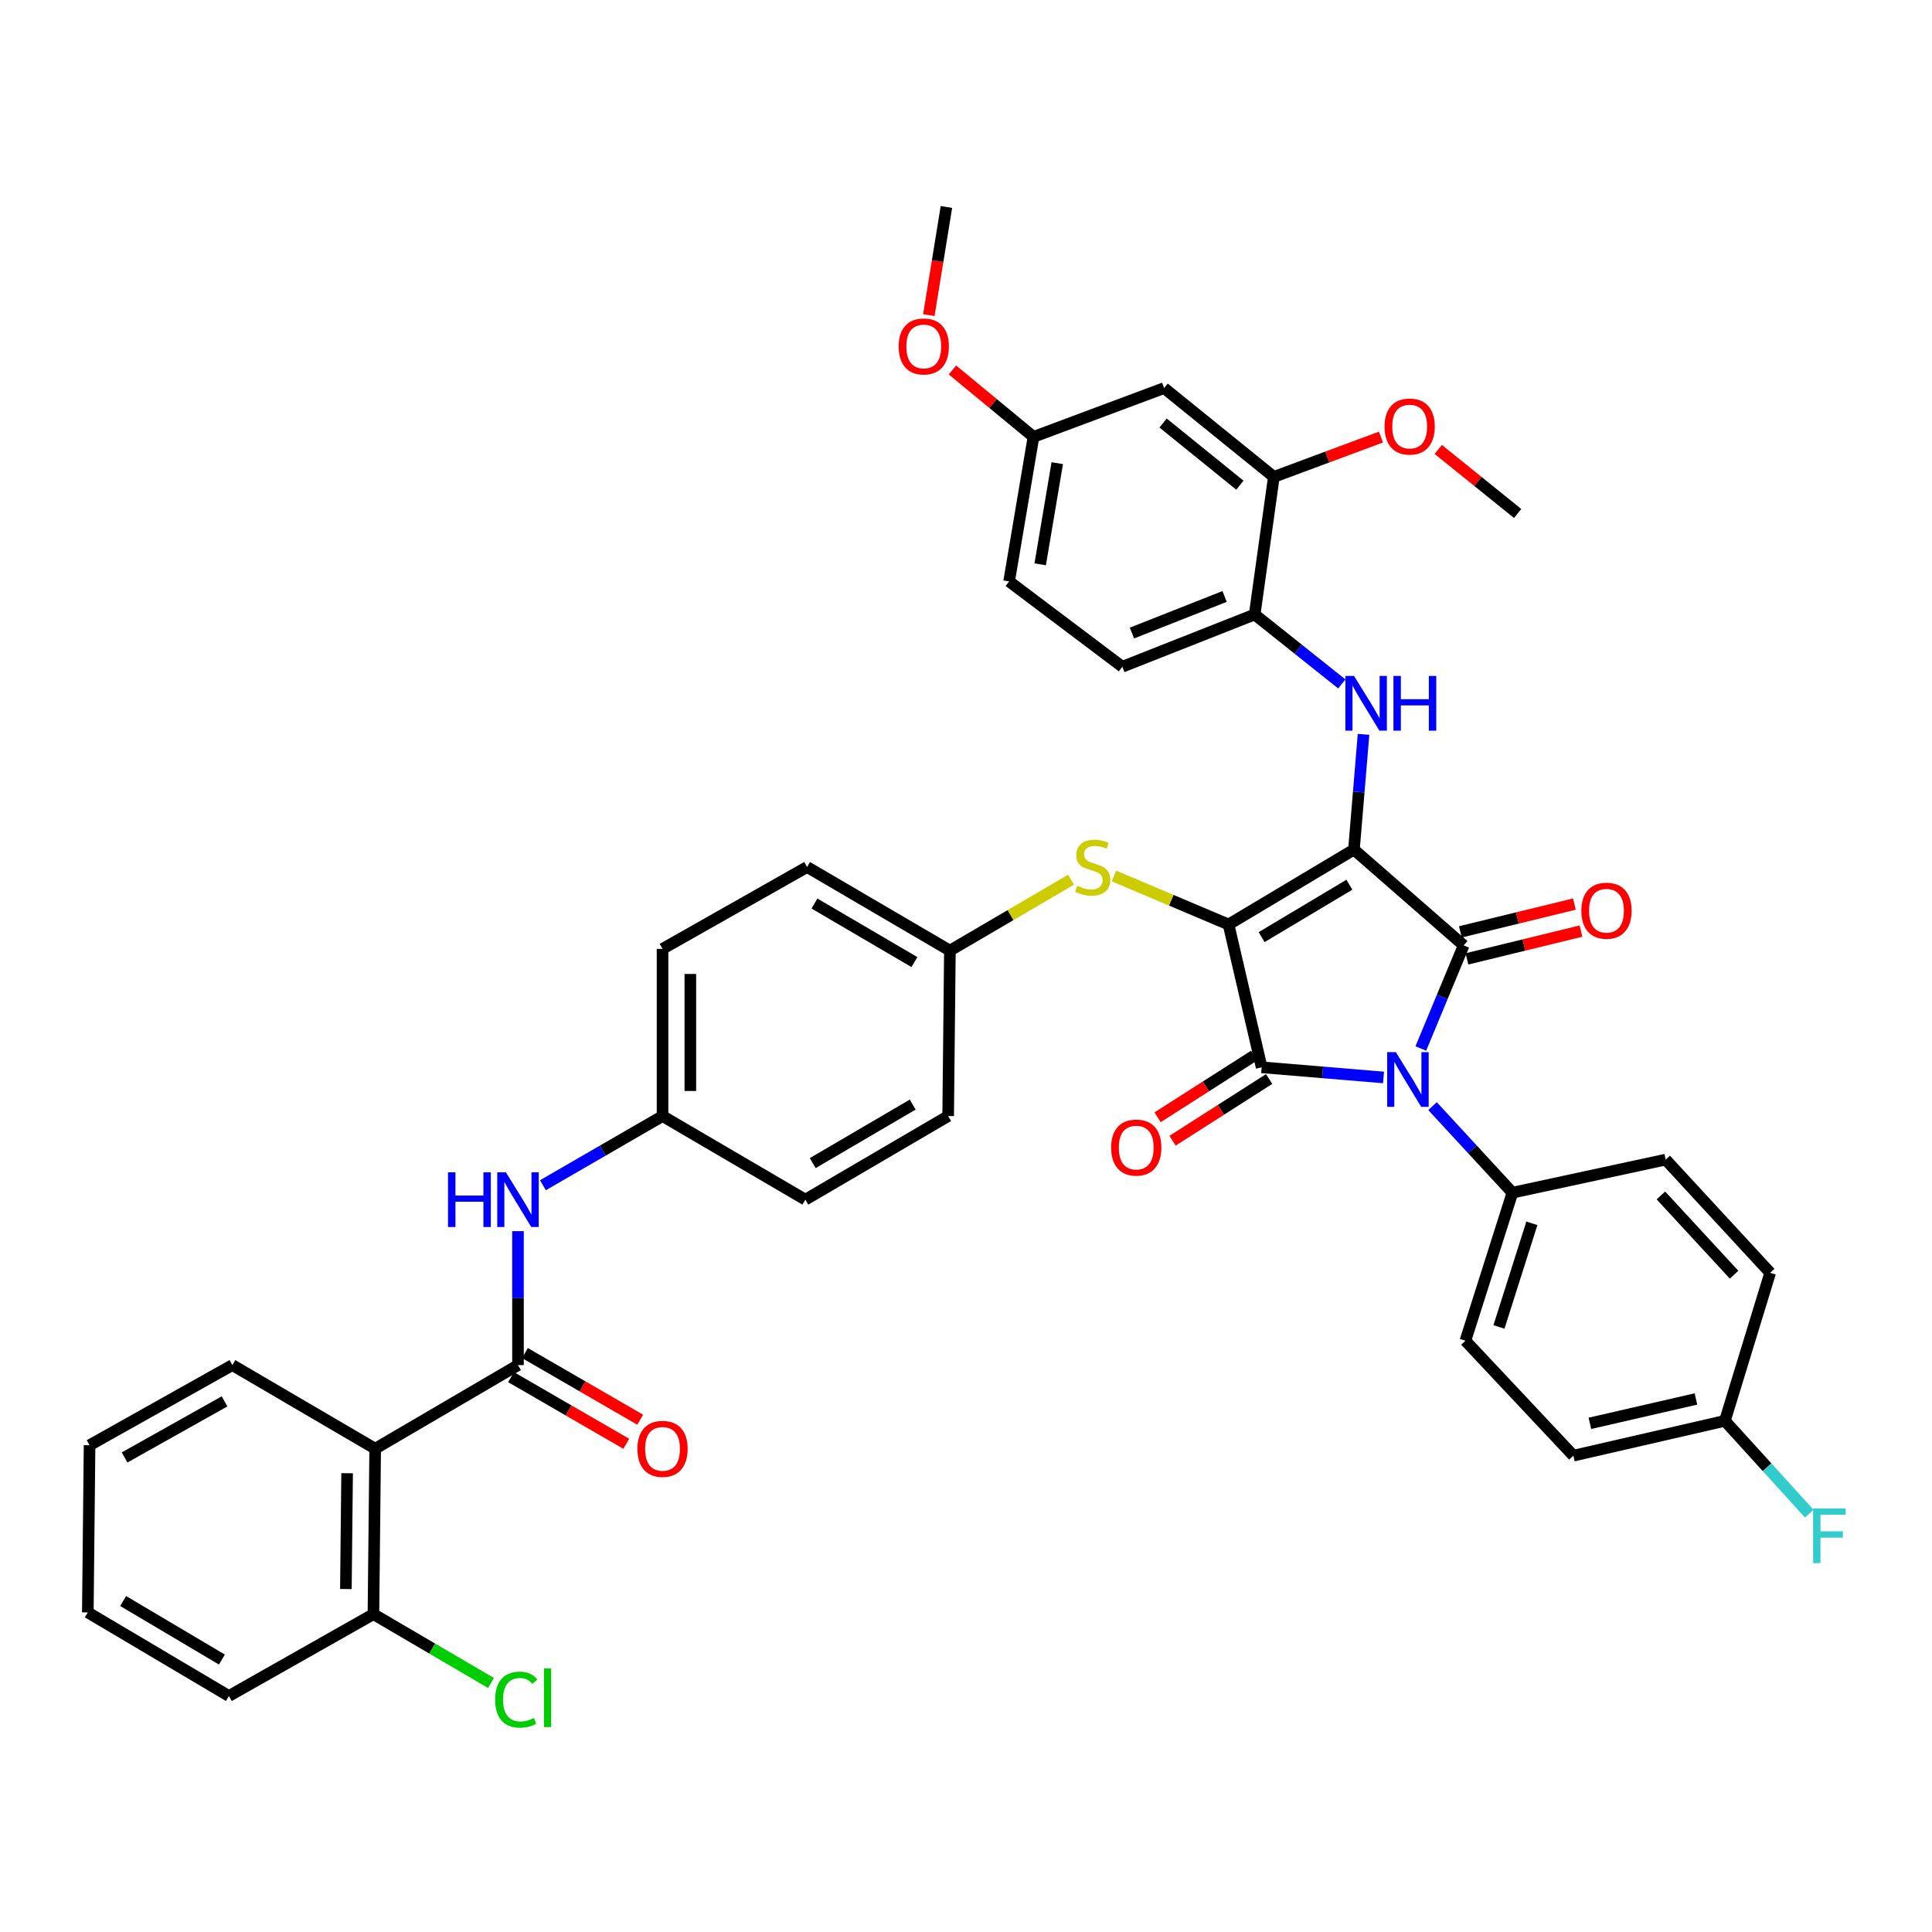 <?xml version='1.0' encoding='iso-8859-1'?>
<svg version='1.1' baseProfile='full'
              xmlns='http://www.w3.org/2000/svg'
                      xmlns:rdkit='http://www.rdkit.org/xml'
                      xmlns:xlink='http://www.w3.org/1999/xlink'
                  xml:space='preserve'
width='1000px' height='1000px' viewBox='0 0 1000 1000'>
<!-- END OF HEADER -->
<rect style='opacity:1.0;fill:#FFFFFF;stroke:none' width='1000' height='1000' x='0' y='0'> </rect>
<path class='bond-0' d='M 268.111,637.239 L 268.111,671.906' style='fill:none;fill-rule:evenodd;stroke:#0000FF;stroke-width:6px;stroke-linecap:butt;stroke-linejoin:miter;stroke-opacity:1' />
<path class='bond-0' d='M 268.111,671.906 L 268.111,706.573' style='fill:none;fill-rule:evenodd;stroke:#000000;stroke-width:6px;stroke-linecap:butt;stroke-linejoin:miter;stroke-opacity:1' />
<path class='bond-1' d='M 281.012,613.477 L 311.969,595.573' style='fill:none;fill-rule:evenodd;stroke:#0000FF;stroke-width:6px;stroke-linecap:butt;stroke-linejoin:miter;stroke-opacity:1' />
<path class='bond-1' d='M 311.969,595.573 L 342.927,577.668' style='fill:none;fill-rule:evenodd;stroke:#000000;stroke-width:6px;stroke-linecap:butt;stroke-linejoin:miter;stroke-opacity:1' />
<path class='bond-2' d='M 264.508,712.803 L 294.335,730.054' style='fill:none;fill-rule:evenodd;stroke:#000000;stroke-width:6px;stroke-linecap:butt;stroke-linejoin:miter;stroke-opacity:1' />
<path class='bond-2' d='M 294.335,730.054 L 324.163,747.304' style='fill:none;fill-rule:evenodd;stroke:#FF0000;stroke-width:6px;stroke-linecap:butt;stroke-linejoin:miter;stroke-opacity:1' />
<path class='bond-2' d='M 271.714,700.343 L 301.542,717.594' style='fill:none;fill-rule:evenodd;stroke:#000000;stroke-width:6px;stroke-linecap:butt;stroke-linejoin:miter;stroke-opacity:1' />
<path class='bond-2' d='M 301.542,717.594 L 331.369,734.844' style='fill:none;fill-rule:evenodd;stroke:#FF0000;stroke-width:6px;stroke-linecap:butt;stroke-linejoin:miter;stroke-opacity:1' />
<path class='bond-3' d='M 268.111,706.573 L 194.191,749.843' style='fill:none;fill-rule:evenodd;stroke:#000000;stroke-width:6px;stroke-linecap:butt;stroke-linejoin:miter;stroke-opacity:1' />
<path class='bond-4' d='M 635.897,478.511 L 700.797,439.752' style='fill:none;fill-rule:evenodd;stroke:#000000;stroke-width:6px;stroke-linecap:butt;stroke-linejoin:miter;stroke-opacity:1' />
<path class='bond-4' d='M 653.012,485.055 L 698.442,457.923' style='fill:none;fill-rule:evenodd;stroke:#000000;stroke-width:6px;stroke-linecap:butt;stroke-linejoin:miter;stroke-opacity:1' />
<path class='bond-5' d='M 635.897,478.511 L 653.026,552.431' style='fill:none;fill-rule:evenodd;stroke:#000000;stroke-width:6px;stroke-linecap:butt;stroke-linejoin:miter;stroke-opacity:1' />
<path class='bond-6' d='M 635.897,478.511 L 606.234,465.962' style='fill:none;fill-rule:evenodd;stroke:#000000;stroke-width:6px;stroke-linecap:butt;stroke-linejoin:miter;stroke-opacity:1' />
<path class='bond-6' d='M 606.234,465.962 L 576.572,453.413' style='fill:none;fill-rule:evenodd;stroke:#CCCC00;stroke-width:6px;stroke-linecap:butt;stroke-linejoin:miter;stroke-opacity:1' />
<path class='bond-7' d='M 700.797,439.752 L 757.589,489.33' style='fill:none;fill-rule:evenodd;stroke:#000000;stroke-width:6px;stroke-linecap:butt;stroke-linejoin:miter;stroke-opacity:1' />
<path class='bond-8' d='M 700.797,439.752 L 703.283,409.922' style='fill:none;fill-rule:evenodd;stroke:#000000;stroke-width:6px;stroke-linecap:butt;stroke-linejoin:miter;stroke-opacity:1' />
<path class='bond-8' d='M 703.283,409.922 L 705.768,380.092' style='fill:none;fill-rule:evenodd;stroke:#0000FF;stroke-width:6px;stroke-linecap:butt;stroke-linejoin:miter;stroke-opacity:1' />
<path class='bond-9' d='M 757.589,489.33 L 746.499,516.016' style='fill:none;fill-rule:evenodd;stroke:#000000;stroke-width:6px;stroke-linecap:butt;stroke-linejoin:miter;stroke-opacity:1' />
<path class='bond-9' d='M 746.499,516.016 L 735.41,542.701' style='fill:none;fill-rule:evenodd;stroke:#0000FF;stroke-width:6px;stroke-linecap:butt;stroke-linejoin:miter;stroke-opacity:1' />
<path class='bond-10' d='M 759.294,496.322 L 788.803,489.127' style='fill:none;fill-rule:evenodd;stroke:#000000;stroke-width:6px;stroke-linecap:butt;stroke-linejoin:miter;stroke-opacity:1' />
<path class='bond-10' d='M 788.803,489.127 L 818.312,481.932' style='fill:none;fill-rule:evenodd;stroke:#FF0000;stroke-width:6px;stroke-linecap:butt;stroke-linejoin:miter;stroke-opacity:1' />
<path class='bond-10' d='M 755.884,482.338 L 785.393,475.143' style='fill:none;fill-rule:evenodd;stroke:#000000;stroke-width:6px;stroke-linecap:butt;stroke-linejoin:miter;stroke-opacity:1' />
<path class='bond-10' d='M 785.393,475.143 L 814.902,467.948' style='fill:none;fill-rule:evenodd;stroke:#FF0000;stroke-width:6px;stroke-linecap:butt;stroke-linejoin:miter;stroke-opacity:1' />
<path class='bond-11' d='M 741.478,572.536 L 762.152,594.934' style='fill:none;fill-rule:evenodd;stroke:#0000FF;stroke-width:6px;stroke-linecap:butt;stroke-linejoin:miter;stroke-opacity:1' />
<path class='bond-11' d='M 762.152,594.934 L 782.826,617.331' style='fill:none;fill-rule:evenodd;stroke:#000000;stroke-width:6px;stroke-linecap:butt;stroke-linejoin:miter;stroke-opacity:1' />
<path class='bond-12' d='M 716.106,557.687 L 684.566,555.059' style='fill:none;fill-rule:evenodd;stroke:#0000FF;stroke-width:6px;stroke-linecap:butt;stroke-linejoin:miter;stroke-opacity:1' />
<path class='bond-12' d='M 684.566,555.059 L 653.026,552.431' style='fill:none;fill-rule:evenodd;stroke:#000000;stroke-width:6px;stroke-linecap:butt;stroke-linejoin:miter;stroke-opacity:1' />
<path class='bond-13' d='M 649.151,546.367 L 624.16,562.334' style='fill:none;fill-rule:evenodd;stroke:#000000;stroke-width:6px;stroke-linecap:butt;stroke-linejoin:miter;stroke-opacity:1' />
<path class='bond-13' d='M 624.16,562.334 L 599.168,578.301' style='fill:none;fill-rule:evenodd;stroke:#FF0000;stroke-width:6px;stroke-linecap:butt;stroke-linejoin:miter;stroke-opacity:1' />
<path class='bond-13' d='M 656.9,558.496 L 631.909,574.463' style='fill:none;fill-rule:evenodd;stroke:#000000;stroke-width:6px;stroke-linecap:butt;stroke-linejoin:miter;stroke-opacity:1' />
<path class='bond-13' d='M 631.909,574.463 L 606.918,590.43' style='fill:none;fill-rule:evenodd;stroke:#FF0000;stroke-width:6px;stroke-linecap:butt;stroke-linejoin:miter;stroke-opacity:1' />
<path class='bond-14' d='M 694.522,354.004 L 671.971,336.032' style='fill:none;fill-rule:evenodd;stroke:#0000FF;stroke-width:6px;stroke-linecap:butt;stroke-linejoin:miter;stroke-opacity:1' />
<path class='bond-14' d='M 671.971,336.032 L 649.419,318.06' style='fill:none;fill-rule:evenodd;stroke:#000000;stroke-width:6px;stroke-linecap:butt;stroke-linejoin:miter;stroke-opacity:1' />
<path class='bond-15' d='M 554.362,455.332 L 523.012,473.683' style='fill:none;fill-rule:evenodd;stroke:#CCCC00;stroke-width:6px;stroke-linecap:butt;stroke-linejoin:miter;stroke-opacity:1' />
<path class='bond-15' d='M 523.012,473.683 L 491.663,492.033' style='fill:none;fill-rule:evenodd;stroke:#000000;stroke-width:6px;stroke-linecap:butt;stroke-linejoin:miter;stroke-opacity:1' />
<path class='bond-16' d='M 491.663,492.033 L 417.751,448.764' style='fill:none;fill-rule:evenodd;stroke:#000000;stroke-width:6px;stroke-linecap:butt;stroke-linejoin:miter;stroke-opacity:1' />
<path class='bond-16' d='M 473.304,497.965 L 421.566,467.676' style='fill:none;fill-rule:evenodd;stroke:#000000;stroke-width:6px;stroke-linecap:butt;stroke-linejoin:miter;stroke-opacity:1' />
<path class='bond-17' d='M 491.663,492.033 L 490.767,577.668' style='fill:none;fill-rule:evenodd;stroke:#000000;stroke-width:6px;stroke-linecap:butt;stroke-linejoin:miter;stroke-opacity:1' />
<path class='bond-18' d='M 342.927,577.668 L 416.847,620.938' style='fill:none;fill-rule:evenodd;stroke:#000000;stroke-width:6px;stroke-linecap:butt;stroke-linejoin:miter;stroke-opacity:1' />
<path class='bond-19' d='M 342.927,577.668 L 342.927,491.138' style='fill:none;fill-rule:evenodd;stroke:#000000;stroke-width:6px;stroke-linecap:butt;stroke-linejoin:miter;stroke-opacity:1' />
<path class='bond-19' d='M 357.321,564.689 L 357.321,504.117' style='fill:none;fill-rule:evenodd;stroke:#000000;stroke-width:6px;stroke-linecap:butt;stroke-linejoin:miter;stroke-opacity:1' />
<path class='bond-20' d='M 417.751,448.764 L 342.927,491.138' style='fill:none;fill-rule:evenodd;stroke:#000000;stroke-width:6px;stroke-linecap:butt;stroke-linejoin:miter;stroke-opacity:1' />
<path class='bond-21' d='M 659.335,246.843 L 602.543,200.87' style='fill:none;fill-rule:evenodd;stroke:#000000;stroke-width:6px;stroke-linecap:butt;stroke-linejoin:miter;stroke-opacity:1' />
<path class='bond-21' d='M 641.76,251.134 L 602.006,218.954' style='fill:none;fill-rule:evenodd;stroke:#000000;stroke-width:6px;stroke-linecap:butt;stroke-linejoin:miter;stroke-opacity:1' />
<path class='bond-22' d='M 659.335,246.843 L 649.419,318.06' style='fill:none;fill-rule:evenodd;stroke:#000000;stroke-width:6px;stroke-linecap:butt;stroke-linejoin:miter;stroke-opacity:1' />
<path class='bond-23' d='M 659.335,246.843 L 687.05,236.538' style='fill:none;fill-rule:evenodd;stroke:#000000;stroke-width:6px;stroke-linecap:butt;stroke-linejoin:miter;stroke-opacity:1' />
<path class='bond-23' d='M 687.05,236.538 L 714.766,226.233' style='fill:none;fill-rule:evenodd;stroke:#FF0000;stroke-width:6px;stroke-linecap:butt;stroke-linejoin:miter;stroke-opacity:1' />
<path class='bond-24' d='M 602.543,200.87 L 534.932,226.115' style='fill:none;fill-rule:evenodd;stroke:#000000;stroke-width:6px;stroke-linecap:butt;stroke-linejoin:miter;stroke-opacity:1' />
<path class='bond-25' d='M 649.419,318.06 L 580.905,345.104' style='fill:none;fill-rule:evenodd;stroke:#000000;stroke-width:6px;stroke-linecap:butt;stroke-linejoin:miter;stroke-opacity:1' />
<path class='bond-25' d='M 633.857,308.728 L 585.897,327.659' style='fill:none;fill-rule:evenodd;stroke:#000000;stroke-width:6px;stroke-linecap:butt;stroke-linejoin:miter;stroke-opacity:1' />
<path class='bond-26' d='M 782.826,617.331 L 862.152,600.211' style='fill:none;fill-rule:evenodd;stroke:#000000;stroke-width:6px;stroke-linecap:butt;stroke-linejoin:miter;stroke-opacity:1' />
<path class='bond-27' d='M 782.826,617.331 L 758.492,693.955' style='fill:none;fill-rule:evenodd;stroke:#000000;stroke-width:6px;stroke-linecap:butt;stroke-linejoin:miter;stroke-opacity:1' />
<path class='bond-27' d='M 792.895,633.182 L 775.861,686.818' style='fill:none;fill-rule:evenodd;stroke:#000000;stroke-width:6px;stroke-linecap:butt;stroke-linejoin:miter;stroke-opacity:1' />
<path class='bond-28' d='M 892.803,735.425 L 814.38,753.449' style='fill:none;fill-rule:evenodd;stroke:#000000;stroke-width:6px;stroke-linecap:butt;stroke-linejoin:miter;stroke-opacity:1' />
<path class='bond-28' d='M 877.815,724.1 L 822.92,736.717' style='fill:none;fill-rule:evenodd;stroke:#000000;stroke-width:6px;stroke-linecap:butt;stroke-linejoin:miter;stroke-opacity:1' />
<path class='bond-29' d='M 892.803,735.425 L 914.632,759.436' style='fill:none;fill-rule:evenodd;stroke:#000000;stroke-width:6px;stroke-linecap:butt;stroke-linejoin:miter;stroke-opacity:1' />
<path class='bond-29' d='M 914.632,759.436 L 936.461,783.447' style='fill:none;fill-rule:evenodd;stroke:#33CCCC;stroke-width:6px;stroke-linecap:butt;stroke-linejoin:miter;stroke-opacity:1' />
<path class='bond-30' d='M 892.803,735.425 L 916.241,658.802' style='fill:none;fill-rule:evenodd;stroke:#000000;stroke-width:6px;stroke-linecap:butt;stroke-linejoin:miter;stroke-opacity:1' />
<path class='bond-31' d='M 862.152,600.211 L 916.241,658.802' style='fill:none;fill-rule:evenodd;stroke:#000000;stroke-width:6px;stroke-linecap:butt;stroke-linejoin:miter;stroke-opacity:1' />
<path class='bond-31' d='M 859.689,618.763 L 897.551,659.777' style='fill:none;fill-rule:evenodd;stroke:#000000;stroke-width:6px;stroke-linecap:butt;stroke-linejoin:miter;stroke-opacity:1' />
<path class='bond-32' d='M 758.492,693.955 L 814.38,753.449' style='fill:none;fill-rule:evenodd;stroke:#000000;stroke-width:6px;stroke-linecap:butt;stroke-linejoin:miter;stroke-opacity:1' />
<path class='bond-33' d='M 580.905,345.104 L 522.314,300.931' style='fill:none;fill-rule:evenodd;stroke:#000000;stroke-width:6px;stroke-linecap:butt;stroke-linejoin:miter;stroke-opacity:1' />
<path class='bond-34' d='M 534.932,226.115 L 513.957,208.802' style='fill:none;fill-rule:evenodd;stroke:#000000;stroke-width:6px;stroke-linecap:butt;stroke-linejoin:miter;stroke-opacity:1' />
<path class='bond-34' d='M 513.957,208.802 L 492.982,191.489' style='fill:none;fill-rule:evenodd;stroke:#FF0000;stroke-width:6px;stroke-linecap:butt;stroke-linejoin:miter;stroke-opacity:1' />
<path class='bond-35' d='M 534.932,226.115 L 522.314,300.931' style='fill:none;fill-rule:evenodd;stroke:#000000;stroke-width:6px;stroke-linecap:butt;stroke-linejoin:miter;stroke-opacity:1' />
<path class='bond-35' d='M 547.233,239.732 L 538.4,292.103' style='fill:none;fill-rule:evenodd;stroke:#000000;stroke-width:6px;stroke-linecap:butt;stroke-linejoin:miter;stroke-opacity:1' />
<path class='bond-36' d='M 744.436,232.633 L 764.986,249.206' style='fill:none;fill-rule:evenodd;stroke:#FF0000;stroke-width:6px;stroke-linecap:butt;stroke-linejoin:miter;stroke-opacity:1' />
<path class='bond-36' d='M 764.986,249.206 L 785.537,265.778' style='fill:none;fill-rule:evenodd;stroke:#000000;stroke-width:6px;stroke-linecap:butt;stroke-linejoin:miter;stroke-opacity:1' />
<path class='bond-37' d='M 480.766,163.093 L 485.315,135.11' style='fill:none;fill-rule:evenodd;stroke:#FF0000;stroke-width:6px;stroke-linecap:butt;stroke-linejoin:miter;stroke-opacity:1' />
<path class='bond-37' d='M 485.315,135.11 L 489.864,107.127' style='fill:none;fill-rule:evenodd;stroke:#000000;stroke-width:6px;stroke-linecap:butt;stroke-linejoin:miter;stroke-opacity:1' />
<path class='bond-38' d='M 490.767,577.668 L 416.847,620.938' style='fill:none;fill-rule:evenodd;stroke:#000000;stroke-width:6px;stroke-linecap:butt;stroke-linejoin:miter;stroke-opacity:1' />
<path class='bond-38' d='M 472.408,571.737 L 420.664,602.025' style='fill:none;fill-rule:evenodd;stroke:#000000;stroke-width:6px;stroke-linecap:butt;stroke-linejoin:miter;stroke-opacity:1' />
<path class='bond-39' d='M 194.191,749.843 L 193.287,835.486' style='fill:none;fill-rule:evenodd;stroke:#000000;stroke-width:6px;stroke-linecap:butt;stroke-linejoin:miter;stroke-opacity:1' />
<path class='bond-39' d='M 179.662,762.537 L 179.03,822.487' style='fill:none;fill-rule:evenodd;stroke:#000000;stroke-width:6px;stroke-linecap:butt;stroke-linejoin:miter;stroke-opacity:1' />
<path class='bond-40' d='M 194.191,749.843 L 120.278,706.573' style='fill:none;fill-rule:evenodd;stroke:#000000;stroke-width:6px;stroke-linecap:butt;stroke-linejoin:miter;stroke-opacity:1' />
<path class='bond-41' d='M 193.287,835.486 L 223.717,853.294' style='fill:none;fill-rule:evenodd;stroke:#000000;stroke-width:6px;stroke-linecap:butt;stroke-linejoin:miter;stroke-opacity:1' />
<path class='bond-41' d='M 223.717,853.294 L 254.146,871.103' style='fill:none;fill-rule:evenodd;stroke:#00CC00;stroke-width:6px;stroke-linecap:butt;stroke-linejoin:miter;stroke-opacity:1' />
<path class='bond-42' d='M 193.287,835.486 L 118.471,877.852' style='fill:none;fill-rule:evenodd;stroke:#000000;stroke-width:6px;stroke-linecap:butt;stroke-linejoin:miter;stroke-opacity:1' />
<path class='bond-43' d='M 120.278,706.573 L 46.358,748.043' style='fill:none;fill-rule:evenodd;stroke:#000000;stroke-width:6px;stroke-linecap:butt;stroke-linejoin:miter;stroke-opacity:1' />
<path class='bond-43' d='M 116.233,725.347 L 64.489,754.376' style='fill:none;fill-rule:evenodd;stroke:#000000;stroke-width:6px;stroke-linecap:butt;stroke-linejoin:miter;stroke-opacity:1' />
<path class='bond-44' d='M 118.471,877.852 L 45.455,834.582' style='fill:none;fill-rule:evenodd;stroke:#000000;stroke-width:6px;stroke-linecap:butt;stroke-linejoin:miter;stroke-opacity:1' />
<path class='bond-44' d='M 114.857,858.978 L 63.745,828.69' style='fill:none;fill-rule:evenodd;stroke:#000000;stroke-width:6px;stroke-linecap:butt;stroke-linejoin:miter;stroke-opacity:1' />
<path class='bond-45' d='M 46.358,748.043 L 45.455,834.582' style='fill:none;fill-rule:evenodd;stroke:#000000;stroke-width:6px;stroke-linecap:butt;stroke-linejoin:miter;stroke-opacity:1' />
<path  class='atom-0' d='M 231.891 606.778
L 235.731 606.778
L 235.731 618.818
L 250.211 618.818
L 250.211 606.778
L 254.051 606.778
L 254.051 635.098
L 250.211 635.098
L 250.211 622.018
L 235.731 622.018
L 235.731 635.098
L 231.891 635.098
L 231.891 606.778
' fill='#0000FF'/>
<path  class='atom-0' d='M 261.851 606.778
L 271.131 621.778
Q 272.051 623.258, 273.531 625.938
Q 275.011 628.618, 275.091 628.778
L 275.091 606.778
L 278.851 606.778
L 278.851 635.098
L 274.971 635.098
L 265.011 618.698
Q 263.851 616.778, 262.611 614.578
Q 261.411 612.378, 261.051 611.698
L 261.051 635.098
L 257.371 635.098
L 257.371 606.778
L 261.851 606.778
' fill='#0000FF'/>
<path  class='atom-2' d='M 329.927 749.923
Q 329.927 743.123, 333.287 739.323
Q 336.647 735.523, 342.927 735.523
Q 349.207 735.523, 352.567 739.323
Q 355.927 743.123, 355.927 749.923
Q 355.927 756.803, 352.527 760.723
Q 349.127 764.603, 342.927 764.603
Q 336.687 764.603, 333.287 760.723
Q 329.927 756.843, 329.927 749.923
M 342.927 761.403
Q 347.247 761.403, 349.567 758.523
Q 351.927 755.603, 351.927 749.923
Q 351.927 744.363, 349.567 741.563
Q 347.247 738.723, 342.927 738.723
Q 338.607 738.723, 336.247 741.523
Q 333.927 744.323, 333.927 749.923
Q 333.927 755.643, 336.247 758.523
Q 338.607 761.403, 342.927 761.403
' fill='#FF0000'/>
<path  class='atom-6' d='M 722.485 544.581
L 731.765 559.581
Q 732.685 561.061, 734.165 563.741
Q 735.645 566.421, 735.725 566.581
L 735.725 544.581
L 739.485 544.581
L 739.485 572.901
L 735.605 572.901
L 725.645 556.501
Q 724.485 554.581, 723.245 552.381
Q 722.045 550.181, 721.685 549.501
L 721.685 572.901
L 718.005 572.901
L 718.005 544.581
L 722.485 544.581
' fill='#0000FF'/>
<path  class='atom-8' d='M 700.846 349.872
L 710.126 364.872
Q 711.046 366.352, 712.526 369.032
Q 714.006 371.712, 714.086 371.872
L 714.086 349.872
L 717.846 349.872
L 717.846 378.192
L 713.966 378.192
L 704.006 361.792
Q 702.846 359.872, 701.606 357.672
Q 700.406 355.472, 700.046 354.792
L 700.046 378.192
L 696.366 378.192
L 696.366 349.872
L 700.846 349.872
' fill='#0000FF'/>
<path  class='atom-8' d='M 721.246 349.872
L 725.086 349.872
L 725.086 361.912
L 739.566 361.912
L 739.566 349.872
L 743.406 349.872
L 743.406 378.192
L 739.566 378.192
L 739.566 365.112
L 725.086 365.112
L 725.086 378.192
L 721.246 378.192
L 721.246 349.872
' fill='#0000FF'/>
<path  class='atom-9' d='M 557.583 458.484
Q 557.903 458.604, 559.223 459.164
Q 560.543 459.724, 561.983 460.084
Q 563.463 460.404, 564.903 460.404
Q 567.583 460.404, 569.143 459.124
Q 570.703 457.804, 570.703 455.524
Q 570.703 453.964, 569.903 453.004
Q 569.143 452.044, 567.943 451.524
Q 566.743 451.004, 564.743 450.404
Q 562.223 449.644, 560.703 448.924
Q 559.223 448.204, 558.143 446.684
Q 557.103 445.164, 557.103 442.604
Q 557.103 439.044, 559.503 436.844
Q 561.943 434.644, 566.743 434.644
Q 570.023 434.644, 573.743 436.204
L 572.823 439.284
Q 569.423 437.884, 566.863 437.884
Q 564.103 437.884, 562.583 439.044
Q 561.063 440.164, 561.103 442.124
Q 561.103 443.644, 561.863 444.564
Q 562.663 445.484, 563.783 446.004
Q 564.943 446.524, 566.863 447.124
Q 569.423 447.924, 570.943 448.724
Q 572.463 449.524, 573.543 451.164
Q 574.663 452.764, 574.663 455.524
Q 574.663 459.444, 572.023 461.564
Q 569.423 463.644, 565.063 463.644
Q 562.543 463.644, 560.623 463.084
Q 558.743 462.564, 556.503 461.644
L 557.583 458.484
' fill='#CCCC00'/>
<path  class='atom-10' d='M 575.118 593.982
Q 575.118 587.182, 578.478 583.382
Q 581.838 579.582, 588.118 579.582
Q 594.398 579.582, 597.758 583.382
Q 601.118 587.182, 601.118 593.982
Q 601.118 600.862, 597.718 604.782
Q 594.318 608.662, 588.118 608.662
Q 581.878 608.662, 578.478 604.782
Q 575.118 600.902, 575.118 593.982
M 588.118 605.462
Q 592.438 605.462, 594.758 602.582
Q 597.118 599.662, 597.118 593.982
Q 597.118 588.422, 594.758 585.622
Q 592.438 582.782, 588.118 582.782
Q 583.798 582.782, 581.438 585.582
Q 579.118 588.382, 579.118 593.982
Q 579.118 599.702, 581.438 602.582
Q 583.798 605.462, 588.118 605.462
' fill='#FF0000'/>
<path  class='atom-11' d='M 818.509 471.386
Q 818.509 464.586, 821.869 460.786
Q 825.229 456.986, 831.509 456.986
Q 837.789 456.986, 841.149 460.786
Q 844.509 464.586, 844.509 471.386
Q 844.509 478.266, 841.109 482.186
Q 837.709 486.066, 831.509 486.066
Q 825.269 486.066, 821.869 482.186
Q 818.509 478.306, 818.509 471.386
M 831.509 482.866
Q 835.829 482.866, 838.149 479.986
Q 840.509 477.066, 840.509 471.386
Q 840.509 465.826, 838.149 463.026
Q 835.829 460.186, 831.509 460.186
Q 827.189 460.186, 824.829 462.986
Q 822.509 465.786, 822.509 471.386
Q 822.509 477.106, 824.829 479.986
Q 827.189 482.866, 831.509 482.866
' fill='#FF0000'/>
<path  class='atom-20' d='M 938.471 780.759
L 955.311 780.759
L 955.311 783.999
L 942.271 783.999
L 942.271 792.599
L 953.871 792.599
L 953.871 795.879
L 942.271 795.879
L 942.271 809.079
L 938.471 809.079
L 938.471 780.759
' fill='#33CCCC'/>
<path  class='atom-28' d='M 716.641 220.782
Q 716.641 213.982, 720.001 210.182
Q 723.361 206.382, 729.641 206.382
Q 735.921 206.382, 739.281 210.182
Q 742.641 213.982, 742.641 220.782
Q 742.641 227.662, 739.241 231.582
Q 735.841 235.462, 729.641 235.462
Q 723.401 235.462, 720.001 231.582
Q 716.641 227.702, 716.641 220.782
M 729.641 232.262
Q 733.961 232.262, 736.281 229.382
Q 738.641 226.462, 738.641 220.782
Q 738.641 215.222, 736.281 212.422
Q 733.961 209.582, 729.641 209.582
Q 725.321 209.582, 722.961 212.382
Q 720.641 215.182, 720.641 220.782
Q 720.641 226.502, 722.961 229.382
Q 725.321 232.262, 729.641 232.262
' fill='#FF0000'/>
<path  class='atom-29' d='M 465.141 179.32
Q 465.141 172.52, 468.501 168.72
Q 471.861 164.92, 478.141 164.92
Q 484.421 164.92, 487.781 168.72
Q 491.141 172.52, 491.141 179.32
Q 491.141 186.2, 487.741 190.12
Q 484.341 194, 478.141 194
Q 471.901 194, 468.501 190.12
Q 465.141 186.24, 465.141 179.32
M 478.141 190.8
Q 482.461 190.8, 484.781 187.92
Q 487.141 185, 487.141 179.32
Q 487.141 173.76, 484.781 170.96
Q 482.461 168.12, 478.141 168.12
Q 473.821 168.12, 471.461 170.92
Q 469.141 173.72, 469.141 179.32
Q 469.141 185.04, 471.461 187.92
Q 473.821 190.8, 478.141 190.8
' fill='#FF0000'/>
<path  class='atom-37' d='M 256.287 879.727
Q 256.287 872.687, 259.567 869.007
Q 262.887 865.287, 269.167 865.287
Q 275.007 865.287, 278.127 869.407
L 275.487 871.567
Q 273.207 868.567, 269.167 868.567
Q 264.887 868.567, 262.607 871.447
Q 260.367 874.287, 260.367 879.727
Q 260.367 885.327, 262.687 888.207
Q 265.047 891.087, 269.607 891.087
Q 272.727 891.087, 276.367 889.207
L 277.487 892.207
Q 276.007 893.167, 273.767 893.727
Q 271.527 894.287, 269.047 894.287
Q 262.887 894.287, 259.567 890.527
Q 256.287 886.767, 256.287 879.727
' fill='#00CC00'/>
<path  class='atom-37' d='M 281.567 863.567
L 285.247 863.567
L 285.247 893.927
L 281.567 893.927
L 281.567 863.567
' fill='#00CC00'/>
</svg>
